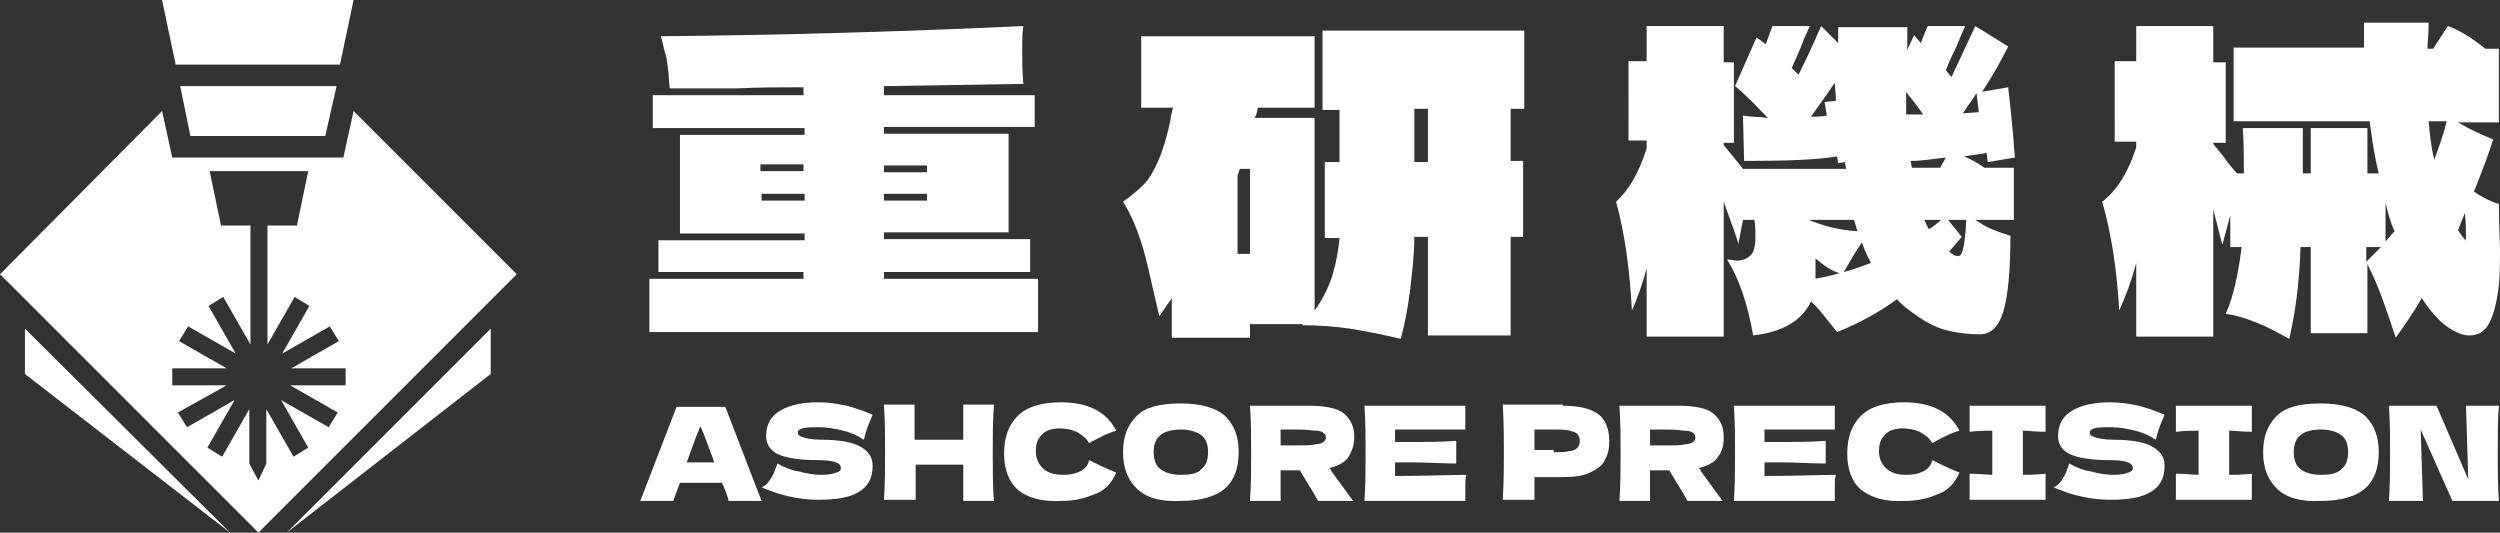 <svg xmlns="http://www.w3.org/2000/svg" xmlns:xlink="http://www.w3.org/1999/xlink" id="&#x5716;&#x5C64;_1" x="0px" y="0px" viewBox="0 0 220.6 47" style="enable-background:new 0 0 220.6 47;" xml:space="preserve"><rect x="0" y="0" width="220.6" height="47" fill="#333333" stroke="none"/> <style type="text/css"> .st0{fill:#1F2A4F;} .st1{fill:#FFA500;} .st2{fill:#152233;} .st3{fill:#344876;} .st4{fill:#F9A90D;} .st5{fill:#535353;} .st6{fill:#FFFFFF;} .st7{fill:#6E7B8B;} .st8{fill:none;stroke:#152233;stroke-miterlimit:10;} </style> <g> <g> <path class="st6" d="M78,24.6h13.6v4.7H57.3v-4.7h13.6V24H58.1v-2.8h12.9v-0.6h-11v-8.7h11v-0.6H57.6V8.4h13.3V7.7 c-2,0-3.9,0-5.9,0.1c-2,0-3.9,0-5.9,0c0-0.2-0.1-0.6-0.1-1.3c-0.1-0.6-0.1-1.2-0.3-1.8s-0.2-1-0.4-1.5c10.5-0.1,21.2-0.4,32-0.9 c-0.1,0.6-0.1,1.3-0.1,2.1c0,0.9,0,1.9,0.1,3L78,7.6v0.8h13.3v2.8H78v0.6h11v8.7H78v0.6h12.9V24H78V24.6z M70.9,14.5h-3.8v0.6h3.8 V14.5z M67.2,17.1v0.6h3.8v-0.6H67.2z M81.8,15.2v-0.6H78v0.6H81.8z M78,17.7h3.8v-0.6H78V17.7z"></path> <path class="st6" d="M134.4,9.6h-1.1v4.6h1.1v6.7h-1.1v8.7h-7.3v-8.7h-1.2c0,1.6-0.2,3.2-0.4,4.9c-0.2,1.6-0.5,3-0.8,4.1 c-1.7-0.4-3.2-0.7-4.5-0.9c-1.3-0.2-2.7-0.3-4.2-0.3l0.1-0.1h-4.7v1.2h-6.9v-3.5l-1.1,1.6l-0.4-1.7c-0.4-1.7-0.7-3.2-1.1-4.5 c-0.4-1.3-0.9-2.6-1.7-3.9c0.7-0.5,1.3-1,1.8-1.5s0.9-1.2,1.3-2.1c0.4-0.9,0.8-2.2,1.1-3.7v-0.1h0c0-0.1,0.1-0.4,0.2-0.9h-2.8V3.2 h15.3v6.3H111c-0.1,0.5-0.2,0.8-0.3,0.9h5.3v17c0.8-1.1,1.3-2.2,1.6-3.2c0.3-1,0.5-2.1,0.6-3.2h-1.3v-6.7h1.3c0-1.9,0-3.4,0-4.6 h-1.5v-7h17.8V9.6z M110.3,22.5v-7.6h-0.9l-0.2,0.6v6.9H110.3z M124.8,14.3h1.2V9.6h-1.2V14.3z"></path> <path class="st6" d="M177.3,19.4h-3c0.5,0.3,0.9,0.6,1.4,0.8c0.5,0.2,1,0.4,1.7,0.6c0,3-0.2,5.2-0.6,6.6c-0.4,1.4-1.1,2.1-2.1,2.1 c-0.9,0-1.8-0.1-2.7-0.3c-0.9-0.2-1.8-0.6-2.8-1.3c-0.7-0.5-1.3-0.9-1.8-1.5c-1.5,1.1-3.3,2.1-5.3,2.9c-0.9-1.1-1.6-2.1-2.3-2.7 c-0.8,1.7-2.5,2.7-5.1,3c-0.5-2.9-1.3-5.1-2.3-6.7c0.4,0,0.6,0.1,0.8,0.1c0.6,0,1-0.2,1.3-0.5c0.3-0.3,0.4-0.9,0.4-1.7 c0-0.4,0-0.9-0.1-1.4h-1l-0.4,2.1l-0.4-1.2l-0.9-2.5v11.9h-6.8v-6c-0.4,1.4-0.8,2.6-1.3,3.7c-0.2-3.6-0.6-6.7-1.4-9.6 c1.1-1,2-2.5,2.7-4.7v-0.7h-1.6V5.4h1.6V2.3h6.8v3.2h0.9v7.1h-0.9v0.2c0.4,0.5,1,1.2,1.7,2.1h9.1l-0.1-0.6l-0.6,0.1l-0.1-0.6 c-1.7,0.3-4.4,0.4-8.2,0.4l-0.1-4c0.5,0.1,1.2,0.1,2.2,0.2c-1.1-1.1-2-2.1-2.9-2.8l1.9-4.3l0.8,0.6c0.1-0.2,0.3-0.8,0.6-1.6h3.3 l-0.5,1.1c-0.4,1.1-0.8,1.9-1.1,2.6c0.2,0.2,0.4,0.4,0.6,0.6c1-2,1.6-3.4,2-4.3l1.5,1.5V2.4h6.1v2l0.6-1.3l0.6,0.7 c0.1-0.3,0.3-0.8,0.6-1.5h3.3l-0.6,1.4c-0.1,0.3-0.3,0.7-0.5,1.1c-0.2,0.4-0.4,0.9-0.6,1.4l0.5,0.6c0.7-1.5,1.4-3,2.1-4.5l2.9,1.8 c-0.6,1.2-1.3,2.5-2.3,4l2.3-0.4c0.1,0.8,0.2,1.7,0.3,2.8c0.1,1.1,0.2,1.9,0.2,2.3l0.1,1.1l-2.4,0.4l-0.1-0.8l-2,0.3 c0.5,0.2,1.1,0.5,1.8,1h2.6V19.4z M163.6,19.4h-4c1.2,0.5,2.6,0.9,4.3,1L163.6,19.4z M161.2,10.2L161,9l1-0.1 c0-0.7-0.1-1.2-0.1-1.6c-0.4,0.6-1.1,1.6-2.1,3C160.2,10.3,160.7,10.3,161.2,10.2z M162.3,24.1c-0.7-0.2-1.4-0.7-2.1-1.3 c0,0.6,0,1.2,0,1.8C161.1,24.4,161.8,24.3,162.3,24.1z M165.1,23.2c-0.2-0.4-0.5-0.9-0.8-1.8c-0.4,0.5-0.9,1.4-1.6,2.6 C163.2,23.9,164,23.6,165.1,23.2z M168.2,10.1l1.5,0c-0.2-0.3-0.5-0.7-0.8-1.1c-0.3-0.4-0.6-0.7-0.7-0.9L168.2,10.1z M168.7,14.8 h2.5l0.5-0.9c-1,0.1-2,0.3-3.1,0.3L168.7,14.8z M171.3,19.4h-1.5c0.1,0.2,0.2,0.5,0.4,0.8C170.5,20.1,170.8,19.8,171.3,19.4z M172.8,22.6c0.4,0,0.6-1.1,0.7-3.2h-1.6l1.2,1.5l-1.1,1.3l0.4,0.3C172.6,22.6,172.7,22.6,172.8,22.6z M173.6,9.4l-0.4,0.6 l1.4-0.1c0-0.3-0.1-0.9-0.2-1.7C174.2,8.6,173.9,9,173.6,9.4z"></path> <path class="st6" d="M220.6,22c0,1,0,2.1-0.1,3.2c-0.2,1.6-0.5,2.7-0.9,3.4c-0.4,0.7-1,1-1.7,1c-0.6,0-1.3-0.3-2-0.8 c-0.7-0.5-1.5-1.4-2.2-2.5c-0.8,1.4-1.6,2.5-2.3,3.5c-0.5-1.5-0.9-2.7-1.2-3.5c-0.3-0.8-0.7-1.8-1.3-3v6.1h-5v-7.6h-0.9 c-0.1,3.3-0.5,6-1,8.1c-0.9-0.5-1.8-1-2.8-1.4c-1-0.4-1.9-0.7-2.8-0.8c0.7-1.6,1.1-3.5,1.4-5.9h-1v-2.8l-0.7,2.6l-0.8-3.1v11.2 h-6.8v-6.5c-0.4,1.5-0.9,2.9-1.5,4.2c-0.2-3.6-0.7-6.8-1.5-9.6c1.3-1,2.3-2.6,3-4.8v-0.5h-1.9V5.4h1.9V2.3h6.8v3.2h1.1v7.1h-1.1 v0.1c0.5,0.6,0.9,1.1,1.1,1.4c0.6,0.8,1,1.2,1,1.2h0.6c0-1.3,0-2.7-0.1-4h5.3c0,1.8,0,3.2,0,4h0.7v-4h5v4h1 c-0.4-1.6-0.6-3.1-0.8-4.6h-12V4.2h11.5c0-0.5,0-1.2,0-2.2h5.7c0,1.1-0.1,1.8-0.1,2.3h0.5l1.3-2c1.1,0.4,2.2,1.1,3.3,2h1.2v6.5 h-3.6c1,0.6,2.1,1.1,3.1,1.5c-0.5,1.6-1.1,3.1-1.7,4.6c0.7,0.5,1.5,0.9,2.2,1.1C220.5,19.8,220.6,21.2,220.6,22z M208.8,21.8v1.3 l1.3-1.3H208.8z M210.5,17.9v3.4l0.8-0.9C210.9,19.6,210.7,18.7,210.5,17.9z M214.3,10.7c0.1,1,0.2,2.2,0.5,3.4 c0.4-1.1,0.8-2.2,1.1-3.4H214.3z M217.6,20.9c0-0.6,0-1.3-0.1-2.1l-0.6,1.5c0.3,0.5,0.6,0.9,0.8,1 C217.5,21.2,217.6,21.1,217.6,20.9z"></path> </g> <g> <path class="st6" d="M64.3,44.2c-0.1-0.4-0.3-1-0.6-1.6H60l-0.6,1.6h-2.9l3.2-8.3H64l3.2,8.3H64.3z M63,40.7 c-0.3-0.8-0.6-1.6-0.9-2.4l-0.3-0.7c-0.3,0.7-0.7,1.8-1.2,3.2H63z"></path> <path class="st6" d="M68.1,42.1c0.2-0.3,0.3-0.7,0.5-1.2c0.5,0.3,1.2,0.6,1.9,0.7c0.7,0.2,1.4,0.3,2,0.3c0.6,0,1.1-0.1,1.3-0.2 c0.3-0.1,0.4-0.2,0.4-0.4c0-0.5-0.7-0.7-2.1-0.7c-1.6,0-2.7-0.2-3.4-0.5c-0.7-0.3-1.1-0.9-1.1-1.6c0-1,0.4-1.8,1.3-2.3 c0.9-0.5,2-0.7,3.3-0.7c0.8,0,1.6,0.1,2.5,0.3c0.8,0.2,1.6,0.5,2.3,0.8c-0.2,0.5-0.5,1.1-0.7,1.9c0,0.2-0.1,0.3-0.1,0.3 c-0.4-0.3-1-0.6-1.8-0.8c-0.8-0.2-1.5-0.3-2.1-0.3c-0.7,0-1.2,0-1.5,0.1s-0.4,0.2-0.4,0.4s0.2,0.3,0.5,0.4 c0.3,0.1,0.9,0.2,1.5,0.2c1.6,0,2.8,0.2,3.5,0.6c0.7,0.4,1.1,0.9,1.1,1.7c0,1.1-0.4,1.8-1.2,2.3c-0.8,0.5-2,0.7-3.6,0.7 c-0.9,0-1.7-0.1-2.6-0.3c-0.9-0.2-1.7-0.5-2.4-0.8C67.7,42.8,67.9,42.4,68.1,42.1z"></path> <path class="st6" d="M87.7,35.8c-0.1,1.3-0.1,2.7-0.1,4.2c0,1.5,0,2.9,0.1,4.2H85V41h-4.2v3.1H78c0.1-1.5,0.1-2.9,0.1-4.2 c0-1.3,0-2.7-0.1-4.2h2.7v3.1H85v-3.1H87.7z"></path> <path class="st6" d="M89.8,43.2c-0.8-0.7-1.2-1.8-1.2-3.2c0-1.4,0.4-2.5,1.2-3.3c0.8-0.8,2.1-1.2,3.8-1.2c2.4,0,4,0.8,4.9,2.5 c-0.7,0.2-1.5,0.6-2.4,1.1c-0.2-0.4-0.6-0.7-1.1-1c-0.5-0.2-1-0.3-1.5-0.3c-0.7,0-1.3,0.2-1.6,0.6c-0.4,0.4-0.5,0.9-0.5,1.4 c0,0.6,0.2,1.1,0.6,1.5c0.4,0.4,1,0.6,1.8,0.6c0.6,0,1.1-0.1,1.5-0.3c0.4-0.2,0.7-0.5,0.8-1c0.6,0.3,1.4,0.7,2.4,1.1 c-0.4,0.9-1,1.6-1.9,1.9c-0.9,0.4-1.9,0.6-2.9,0.6C91.9,44.3,90.6,43.9,89.8,43.2z"></path> <path class="st6" d="M100.3,43.1c-0.8-0.8-1.2-1.8-1.2-3.2c0-1.4,0.4-2.4,1.2-3.2c0.8-0.8,2.1-1.1,3.9-1.1c1.8,0,3.1,0.4,3.9,1.1 c0.8,0.8,1.2,1.8,1.2,3.2c0,1.4-0.4,2.5-1.2,3.2s-2.1,1.1-3.9,1.1C102.4,44.3,101.1,43.9,100.3,43.1z M106,41.4 c0.4-0.3,0.6-0.8,0.6-1.5c0-0.7-0.2-1.2-0.6-1.5c-0.4-0.3-1-0.5-1.8-0.5c-0.8,0-1.5,0.2-1.8,0.5c-0.4,0.3-0.6,0.8-0.6,1.5 c0,0.7,0.2,1.2,0.6,1.5s1,0.5,1.8,0.5C105,41.9,105.7,41.8,106,41.4z"></path> <path class="st6" d="M119,40.3c-0.3,0.5-0.9,0.8-1.7,1c0.1,0.1,0.2,0.2,0.2,0.3l1.9,2.6h-3.1c-0.3-0.6-0.9-1.5-1.6-2.7H113v2.7 h-2.7c0.1-1.5,0.1-2.9,0.1-4.2c0-1.3,0-2.7-0.1-4.2h2.7v0h2.4c1.5,0,2.6,0.2,3.2,0.7s0.9,1.2,0.9,2 C119.5,39.3,119.3,39.8,119,40.3z M113,38v1.3h1.6c0.7,0,1.1,0,1.5-0.1c0.3,0,0.6-0.1,0.7-0.2c0.1-0.1,0.2-0.2,0.2-0.4 c0-0.2-0.1-0.3-0.2-0.4c-0.1-0.1-0.4-0.2-0.7-0.2c-0.3,0-0.8-0.1-1.5-0.1H113z"></path> <path class="st6" d="M123.1,42c2.9,0,5-0.1,6.3-0.1c-0.1,0.3-0.1,0.6-0.1,1c0,0.3,0,0.8,0,1.3h-8.9c0.1-1.5,0.1-2.9,0.1-4.2 c0-1.3,0-2.7-0.1-4.2h8.9v2.1h-6.2V39c0.4,0,0.9,0,1.6,0c1.2,0,2.5,0,3.8-0.1v2c-1.3,0-2.6-0.1-3.8-0.1c-0.7,0-1.3,0-1.6,0V42z"></path> <path class="st6" d="M137.9,35.8c1.5,0,2.6,0.3,3.2,0.8c0.6,0.5,0.9,1.3,0.9,2.3c0,0.7-0.1,1.2-0.4,1.7c-0.2,0.5-0.7,0.8-1.3,1.1 c-0.6,0.3-1.4,0.4-2.5,0.4h-2.4v2h-2.8c0.1-1.5,0.1-2.9,0.1-4.2c0-1.3,0-2.7-0.1-4.2h2.8v0H137.9z M137.1,39.9 c0.6,0,1.1,0,1.4-0.1c0.3,0,0.5-0.1,0.7-0.3c0.1-0.1,0.2-0.3,0.2-0.6s-0.1-0.4-0.2-0.6c-0.1-0.1-0.3-0.2-0.7-0.3s-0.8-0.1-1.5-0.1 h-1.6v1.8H137.1z"></path> <path class="st6" d="M151.6,40.3c-0.3,0.5-0.9,0.8-1.7,1c0.1,0.1,0.2,0.2,0.2,0.3l1.9,2.6h-3.1c-0.3-0.6-0.9-1.5-1.6-2.7h-1.7v2.7 h-2.7c0.1-1.5,0.1-2.9,0.1-4.2c0-1.3,0-2.7-0.1-4.2h2.7v0h2.4c1.5,0,2.6,0.2,3.2,0.7s0.9,1.2,0.9,2 C152.1,39.3,152,39.8,151.6,40.3z M145.6,38v1.3h1.6c0.7,0,1.1,0,1.5-0.1c0.3,0,0.6-0.1,0.7-0.2c0.1-0.1,0.2-0.2,0.2-0.4 c0-0.2-0.1-0.3-0.2-0.4c-0.1-0.1-0.4-0.2-0.7-0.2c-0.3,0-0.8-0.1-1.5-0.1H145.6z"></path> <path class="st6" d="M155.7,42c2.9,0,5-0.1,6.3-0.1c-0.1,0.3-0.1,0.6-0.1,1c0,0.3,0,0.8,0,1.3H153c0.1-1.5,0.1-2.9,0.1-4.2 c0-1.3,0-2.7-0.1-4.2h8.9v2.1h-6.2V39c0.4,0,0.9,0,1.6,0c1.2,0,2.5,0,3.8-0.1v2c-1.3,0-2.6-0.1-3.8-0.1c-0.7,0-1.3,0-1.6,0V42z"></path> <path class="st6" d="M164.2,43.2c-0.8-0.7-1.2-1.8-1.2-3.2c0-1.4,0.4-2.5,1.2-3.3c0.8-0.8,2.1-1.2,3.8-1.2c2.4,0,4,0.8,4.9,2.5 c-0.7,0.2-1.5,0.6-2.4,1.1c-0.2-0.4-0.6-0.7-1.1-1c-0.5-0.2-1-0.3-1.5-0.3c-0.7,0-1.3,0.2-1.6,0.6c-0.4,0.4-0.5,0.9-0.5,1.4 c0,0.6,0.2,1.1,0.6,1.5c0.4,0.4,1,0.6,1.8,0.6c0.6,0,1.1-0.1,1.5-0.3c0.4-0.2,0.7-0.5,0.8-1c0.6,0.3,1.4,0.7,2.4,1.1 c-0.4,0.9-1,1.6-1.9,1.9c-0.9,0.4-1.9,0.6-2.9,0.6C166.3,44.3,165.1,43.9,164.2,43.2z"></path> <path class="st6" d="M180.5,38.1c-0.9,0-1.6-0.1-2-0.1v3.9c0.4,0,1.1,0,2-0.1v2.3h-6.7v-2.3c0.9,0,1.6,0.1,2,0.1V38 c-0.5,0-1.1,0-2,0.1v-2.3h6.7V38.1z"></path> <path class="st6" d="M182.1,42.1c0.2-0.3,0.3-0.7,0.5-1.2c0.5,0.3,1.2,0.6,1.9,0.7c0.7,0.2,1.4,0.3,2,0.3c0.6,0,1.1-0.1,1.3-0.2 c0.3-0.1,0.4-0.2,0.4-0.4c0-0.5-0.7-0.7-2.1-0.7c-1.6,0-2.7-0.2-3.4-0.5c-0.7-0.3-1.1-0.9-1.1-1.6c0-1,0.4-1.8,1.3-2.3 c0.9-0.5,2-0.7,3.3-0.7c0.8,0,1.6,0.1,2.5,0.3c0.8,0.2,1.6,0.5,2.3,0.8c-0.2,0.5-0.5,1.1-0.7,1.9c0,0.2-0.1,0.3-0.1,0.3 c-0.4-0.3-1-0.6-1.8-0.8c-0.8-0.2-1.5-0.3-2.1-0.3c-0.7,0-1.2,0-1.5,0.1s-0.4,0.2-0.4,0.4s0.2,0.3,0.5,0.4 c0.3,0.1,0.9,0.2,1.5,0.2c1.6,0,2.8,0.2,3.5,0.6c0.7,0.4,1.1,0.9,1.1,1.7c0,1.1-0.4,1.8-1.2,2.3c-0.8,0.5-2,0.7-3.6,0.7 c-0.9,0-1.7-0.1-2.6-0.3c-0.9-0.2-1.7-0.5-2.4-0.8C181.7,42.8,181.9,42.4,182.1,42.1z"></path> <path class="st6" d="M198.7,38.1c-0.9,0-1.6-0.1-2-0.1v3.9c0.4,0,1.1,0,2-0.1v2.3h-6.7v-2.3c0.9,0,1.6,0.1,2,0.1V38 c-0.5,0-1.1,0-2,0.1v-2.3h6.7V38.1z"></path> <path class="st6" d="M200.9,43.1c-0.8-0.8-1.2-1.8-1.2-3.2c0-1.4,0.4-2.4,1.2-3.2c0.8-0.8,2.1-1.1,3.9-1.1c1.8,0,3.1,0.4,3.9,1.1 c0.8,0.8,1.2,1.8,1.2,3.2c0,1.4-0.4,2.5-1.2,3.2s-2.1,1.1-3.9,1.1C203,44.3,201.7,43.9,200.9,43.1z M206.6,41.4 c0.4-0.3,0.6-0.8,0.6-1.5c0-0.7-0.2-1.2-0.6-1.5c-0.4-0.3-1-0.5-1.8-0.5c-0.8,0-1.5,0.2-1.8,0.5c-0.4,0.3-0.6,0.8-0.6,1.5 c0,0.7,0.2,1.2,0.6,1.5s1,0.5,1.8,0.5C205.6,41.9,206.2,41.8,206.6,41.4z"></path> <path class="st6" d="M220.5,35.8c-0.1,1.3-0.1,2.7-0.1,4.2c0,1.5,0,2.9,0.1,4.2h-4.1l-2.8-6.3l0.2,6.3h-3c0.1-1.5,0.1-2.9,0.1-4.2 c0-1.3,0-2.7-0.1-4.2h4.2l2.8,6.5l-0.2-6.5H220.5z"></path> </g> <g> <g> <polygon class="st6" points="2.2,33 20.3,47 2.2,29 "></polygon> <polygon class="st6" points="43.3,33 43.3,29 25.3,47 "></polygon> </g> <g> <polygon class="st6" points="30,5.7 31.2,0 14.3,0 15.5,5.7 "></polygon> <polygon class="st6" points="15.9,7.6 16.8,12 28.7,12 29.7,7.6 "></polygon> </g> </g> <path class="st6" d="M31.2,9.8l-0.9,4.1H15.2l-0.9-4.1L0,24.2L22.8,47l22.8-22.8L31.2,9.8z M30.4,34h-4.8l4.2,2.4L29,37.7l-4.2-2.4 l2.4,4.2l-1.3,0.8l-2.4-4.2v4.8l-0.7,1.5L22,40.9v-4.8l-2.4,4.2l-1.3-0.8l2.4-4.2l-4.2,2.4l-0.8-1.3L20,34h-4.8v-1.5H20l-4.2-2.4 l0.8-1.3l4.2,2.4l-2.4-4.2l1.3-0.8l2.4,4.2v-4.8v-5.7h-2.6l-1-4.8h8.7l-1,4.8h-2.6v5.7v4.8l2.4-4.2l1.3,0.8l-2.4,4.2l4.2-2.4 l0.8,1.3l-4.2,2.4h4.8V34z"></path> </g> </svg>